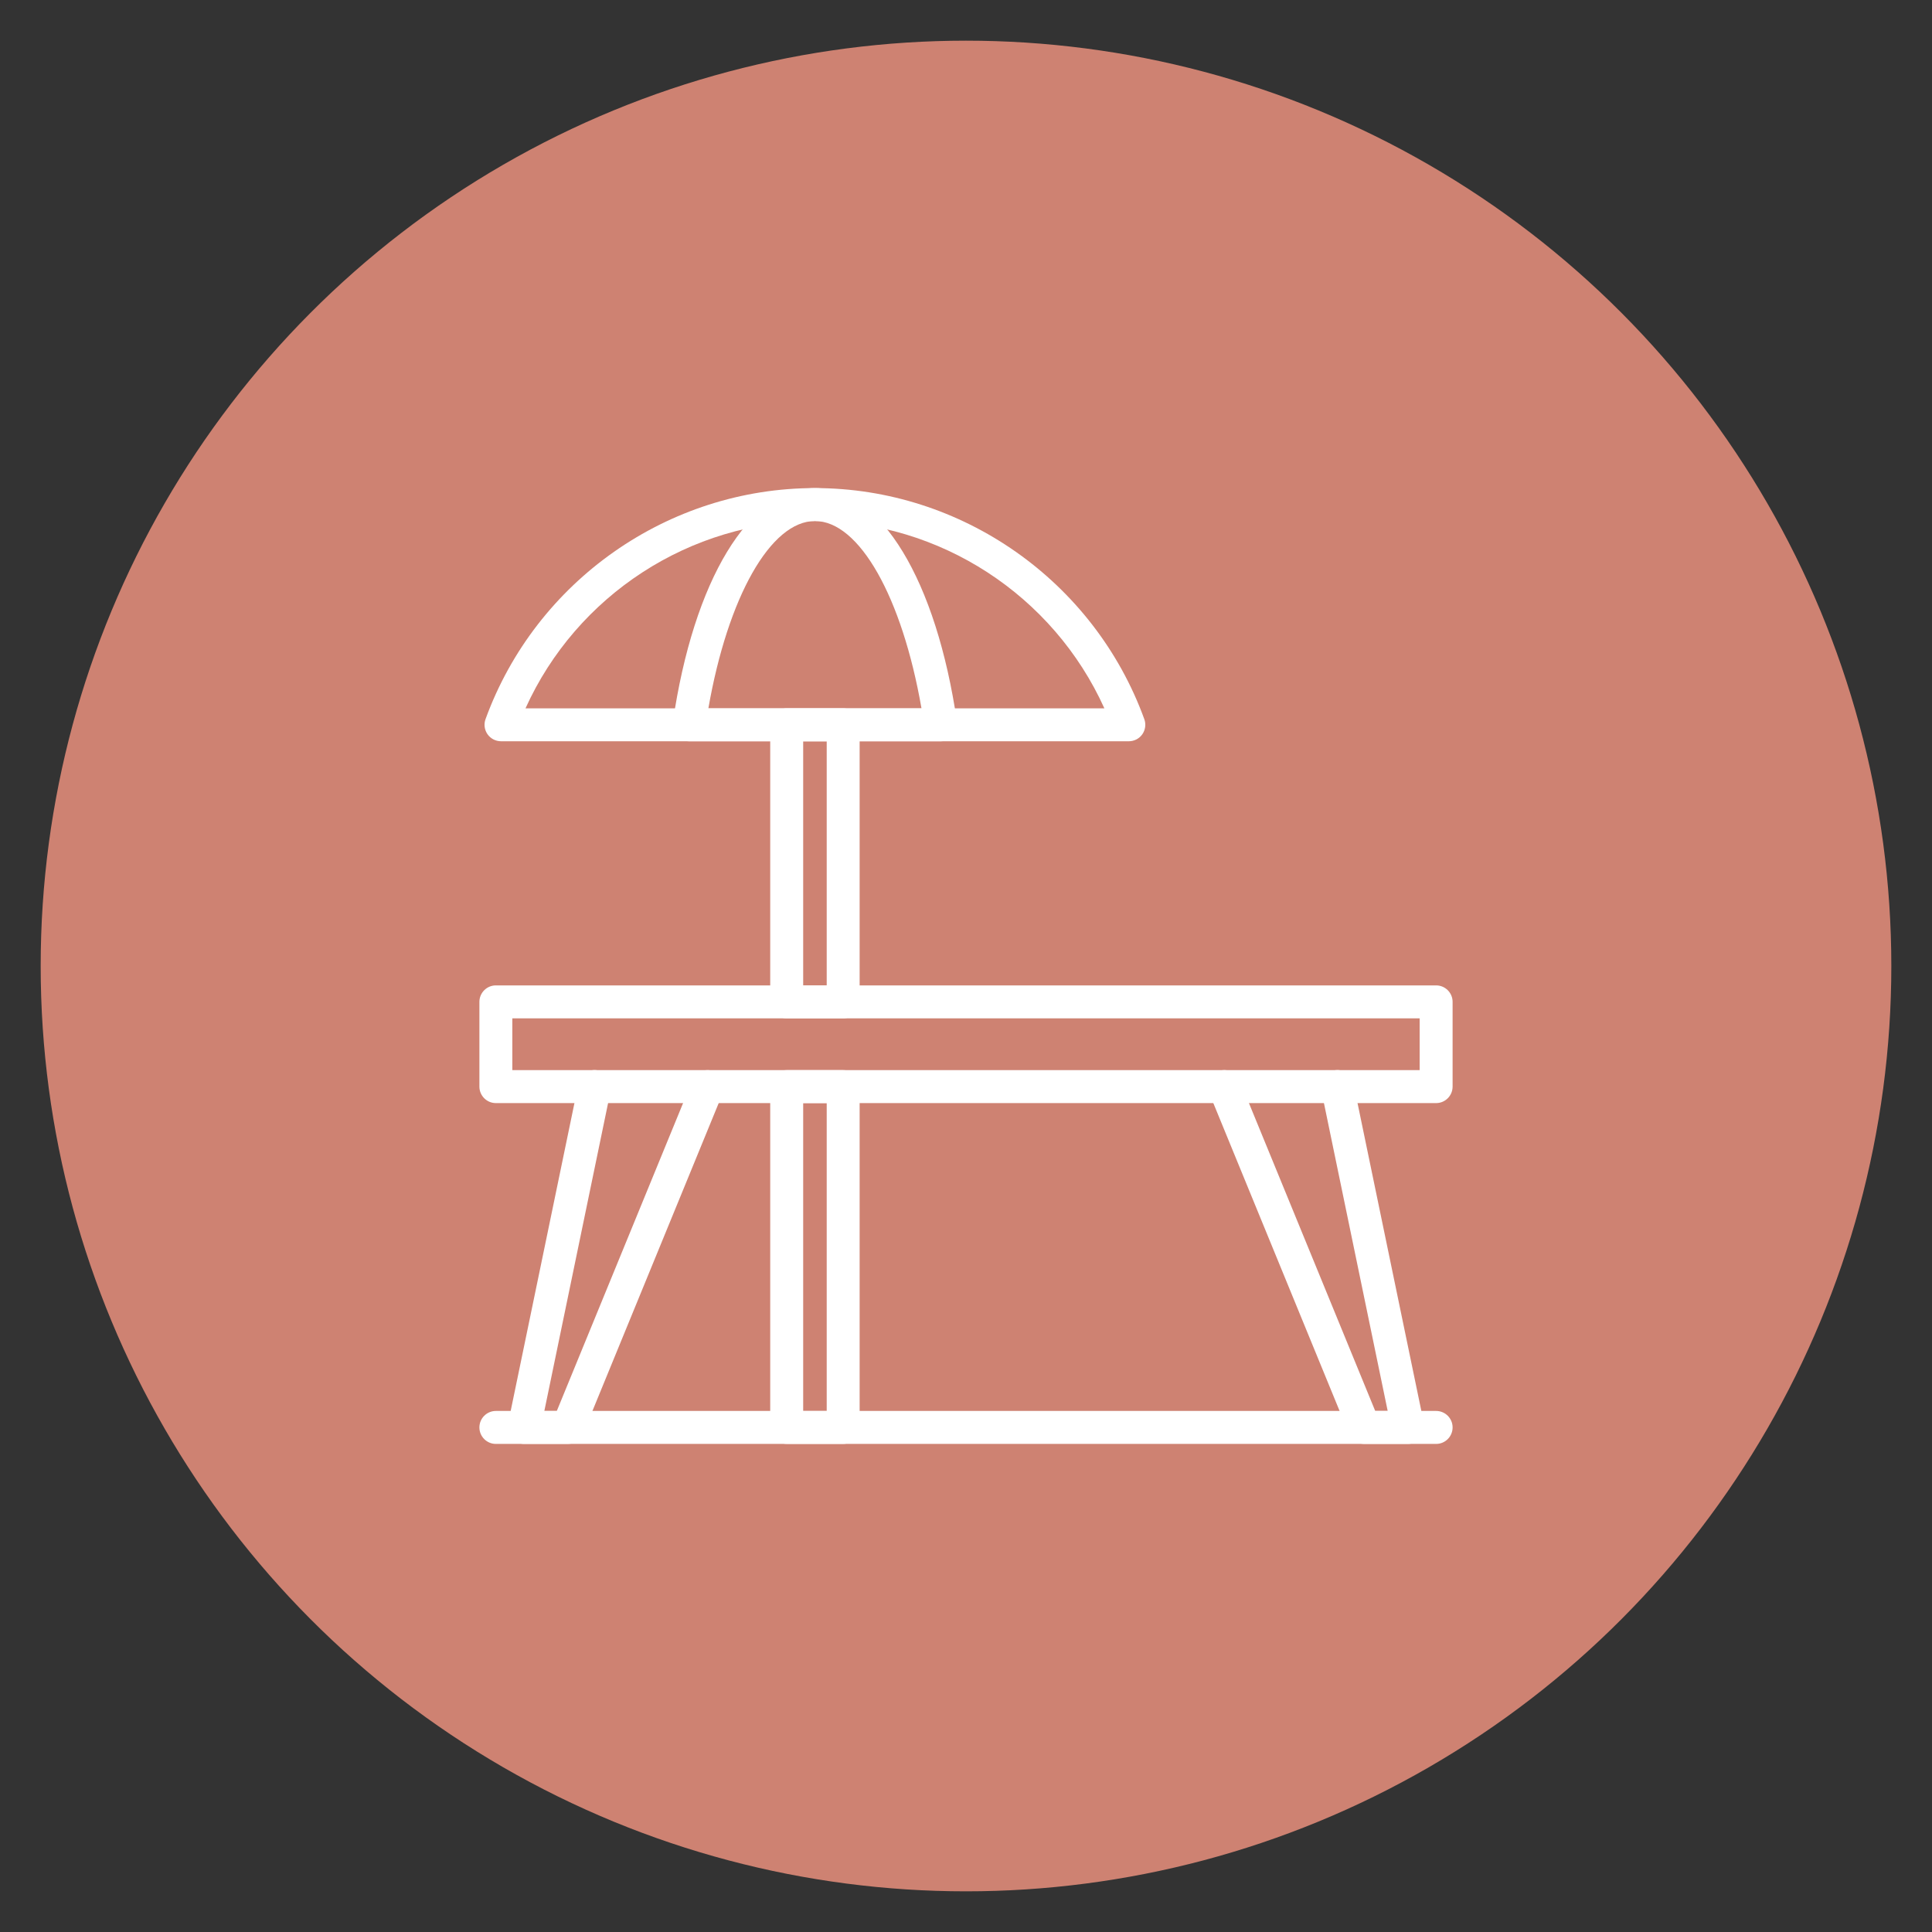 <?xml version="1.0" encoding="utf-8"?>
<!-- Generator: Adobe Illustrator 16.0.0, SVG Export Plug-In . SVG Version: 6.00 Build 0)  -->
<!DOCTYPE svg PUBLIC "-//W3C//DTD SVG 1.1//EN" "http://www.w3.org/Graphics/SVG/1.1/DTD/svg11.dtd">
<svg version="1.1" id="Calque_1" xmlns="http://www.w3.org/2000/svg" xmlns:xlink="http://www.w3.org/1999/xlink" x="0px" y="0px"
	 width="95px" height="95px" viewBox="0 0 95 95" enable-background="new 0 0 95 95" xml:space="preserve">
<rect x="0" y="0" width="95" height="95" fill="#333333" stroke="none"/>
<circle fill="#CE8272" cx="47.5" cy="47.5" r="45.5"/>
<g>
	<path fill="#FFFFFF" d="M70.618,54.241H24.382c-0.446,0-0.809-0.363-0.809-0.812v-4.166c0-0.445,0.362-0.809,0.809-0.809h46.236
		c0.446,0,0.809,0.363,0.809,0.809v4.166C71.427,53.878,71.064,54.241,70.618,54.241z M25.192,52.621h44.615v-2.547H25.192V52.621z"
		/>
	<path fill="#FFFFFF" d="M27.923,71h-2.151c-0.244,0-0.476-0.108-0.629-0.3c-0.152-0.188-0.216-0.437-0.166-0.675l3.471-16.759
		c0.091-0.439,0.517-0.725,0.958-0.63c0.438,0.091,0.721,0.519,0.628,0.959L26.766,69.38h0.613l6.668-16.256
		c0.17-0.413,0.643-0.611,1.058-0.442c0.412,0.171,0.611,0.643,0.441,1.057l-6.874,16.759C28.548,70.802,28.253,71,27.923,71z"/>
	<path fill="#FFFFFF" d="M69.229,71h-2.151c-0.328,0-0.625-0.198-0.749-0.503l-6.874-16.759c-0.17-0.414,0.029-0.886,0.441-1.057
		c0.415-0.17,0.888,0.029,1.058,0.442l6.668,16.256h0.613l-3.268-15.784c-0.093-0.44,0.19-0.868,0.626-0.959
		c0.44-0.095,0.866,0.19,0.957,0.63l3.474,16.759c0.05,0.238-0.012,0.487-0.166,0.675C69.704,70.892,69.473,71,69.229,71z"/>
	<path fill="#FFFFFF" d="M70.618,71H24.382c-0.446,0-0.809-0.363-0.809-0.811c0-0.446,0.362-0.81,0.809-0.81h46.236
		c0.446,0,0.809,0.363,0.809,0.81C71.427,70.637,71.064,71,70.618,71z"/>
	<path fill="#FFFFFF" d="M41.46,70.999h-2.776c-0.448,0-0.811-0.362-0.811-0.811V53.43c0-0.447,0.362-0.809,0.811-0.809h2.776
		c0.448,0,0.81,0.361,0.81,0.809v16.759C42.27,70.637,41.908,70.999,41.46,70.999z M39.494,69.38h1.157V54.241h-1.157V69.38z"/>
	<path fill="#FFFFFF" d="M41.46,50.074h-2.776c-0.448,0-0.811-0.362-0.811-0.811V35.64c0-0.447,0.362-0.81,0.811-0.81h2.776
		c0.448,0,0.81,0.362,0.81,0.81v13.624C42.27,49.712,41.908,50.074,41.46,50.074z M39.494,48.455h1.157V36.449h-1.157V48.455z"/>
	<path fill="#FFFFFF" d="M55.506,36.449H24.638c-0.266,0-0.512-0.128-0.666-0.345c-0.151-0.216-0.188-0.493-0.098-0.741
		C26.347,28.566,32.855,24,40.071,24s13.726,4.566,16.197,11.363c0.091,0.248,0.053,0.524-0.097,0.741
		C56.02,36.321,55.771,36.449,55.506,36.449z M25.84,34.83h28.464c-2.507-5.554-8.085-9.21-14.232-9.21
		C33.925,25.62,28.348,29.276,25.84,34.83z"/>
	<path fill="#FFFFFF" d="M46.259,36.449H33.884c-0.235,0-0.459-0.102-0.613-0.28c-0.152-0.178-0.222-0.414-0.188-0.646
		c1.02-7,3.763-11.523,6.989-11.523c3.225,0,5.971,4.522,6.989,11.523c0.034,0.232-0.034,0.469-0.188,0.646
		C46.719,36.347,46.495,36.449,46.259,36.449z M34.832,34.83h10.479c-0.953-5.469-3.057-9.21-5.239-9.21
		C37.892,25.62,35.788,29.361,34.832,34.83z"/>
</g>
</svg>
